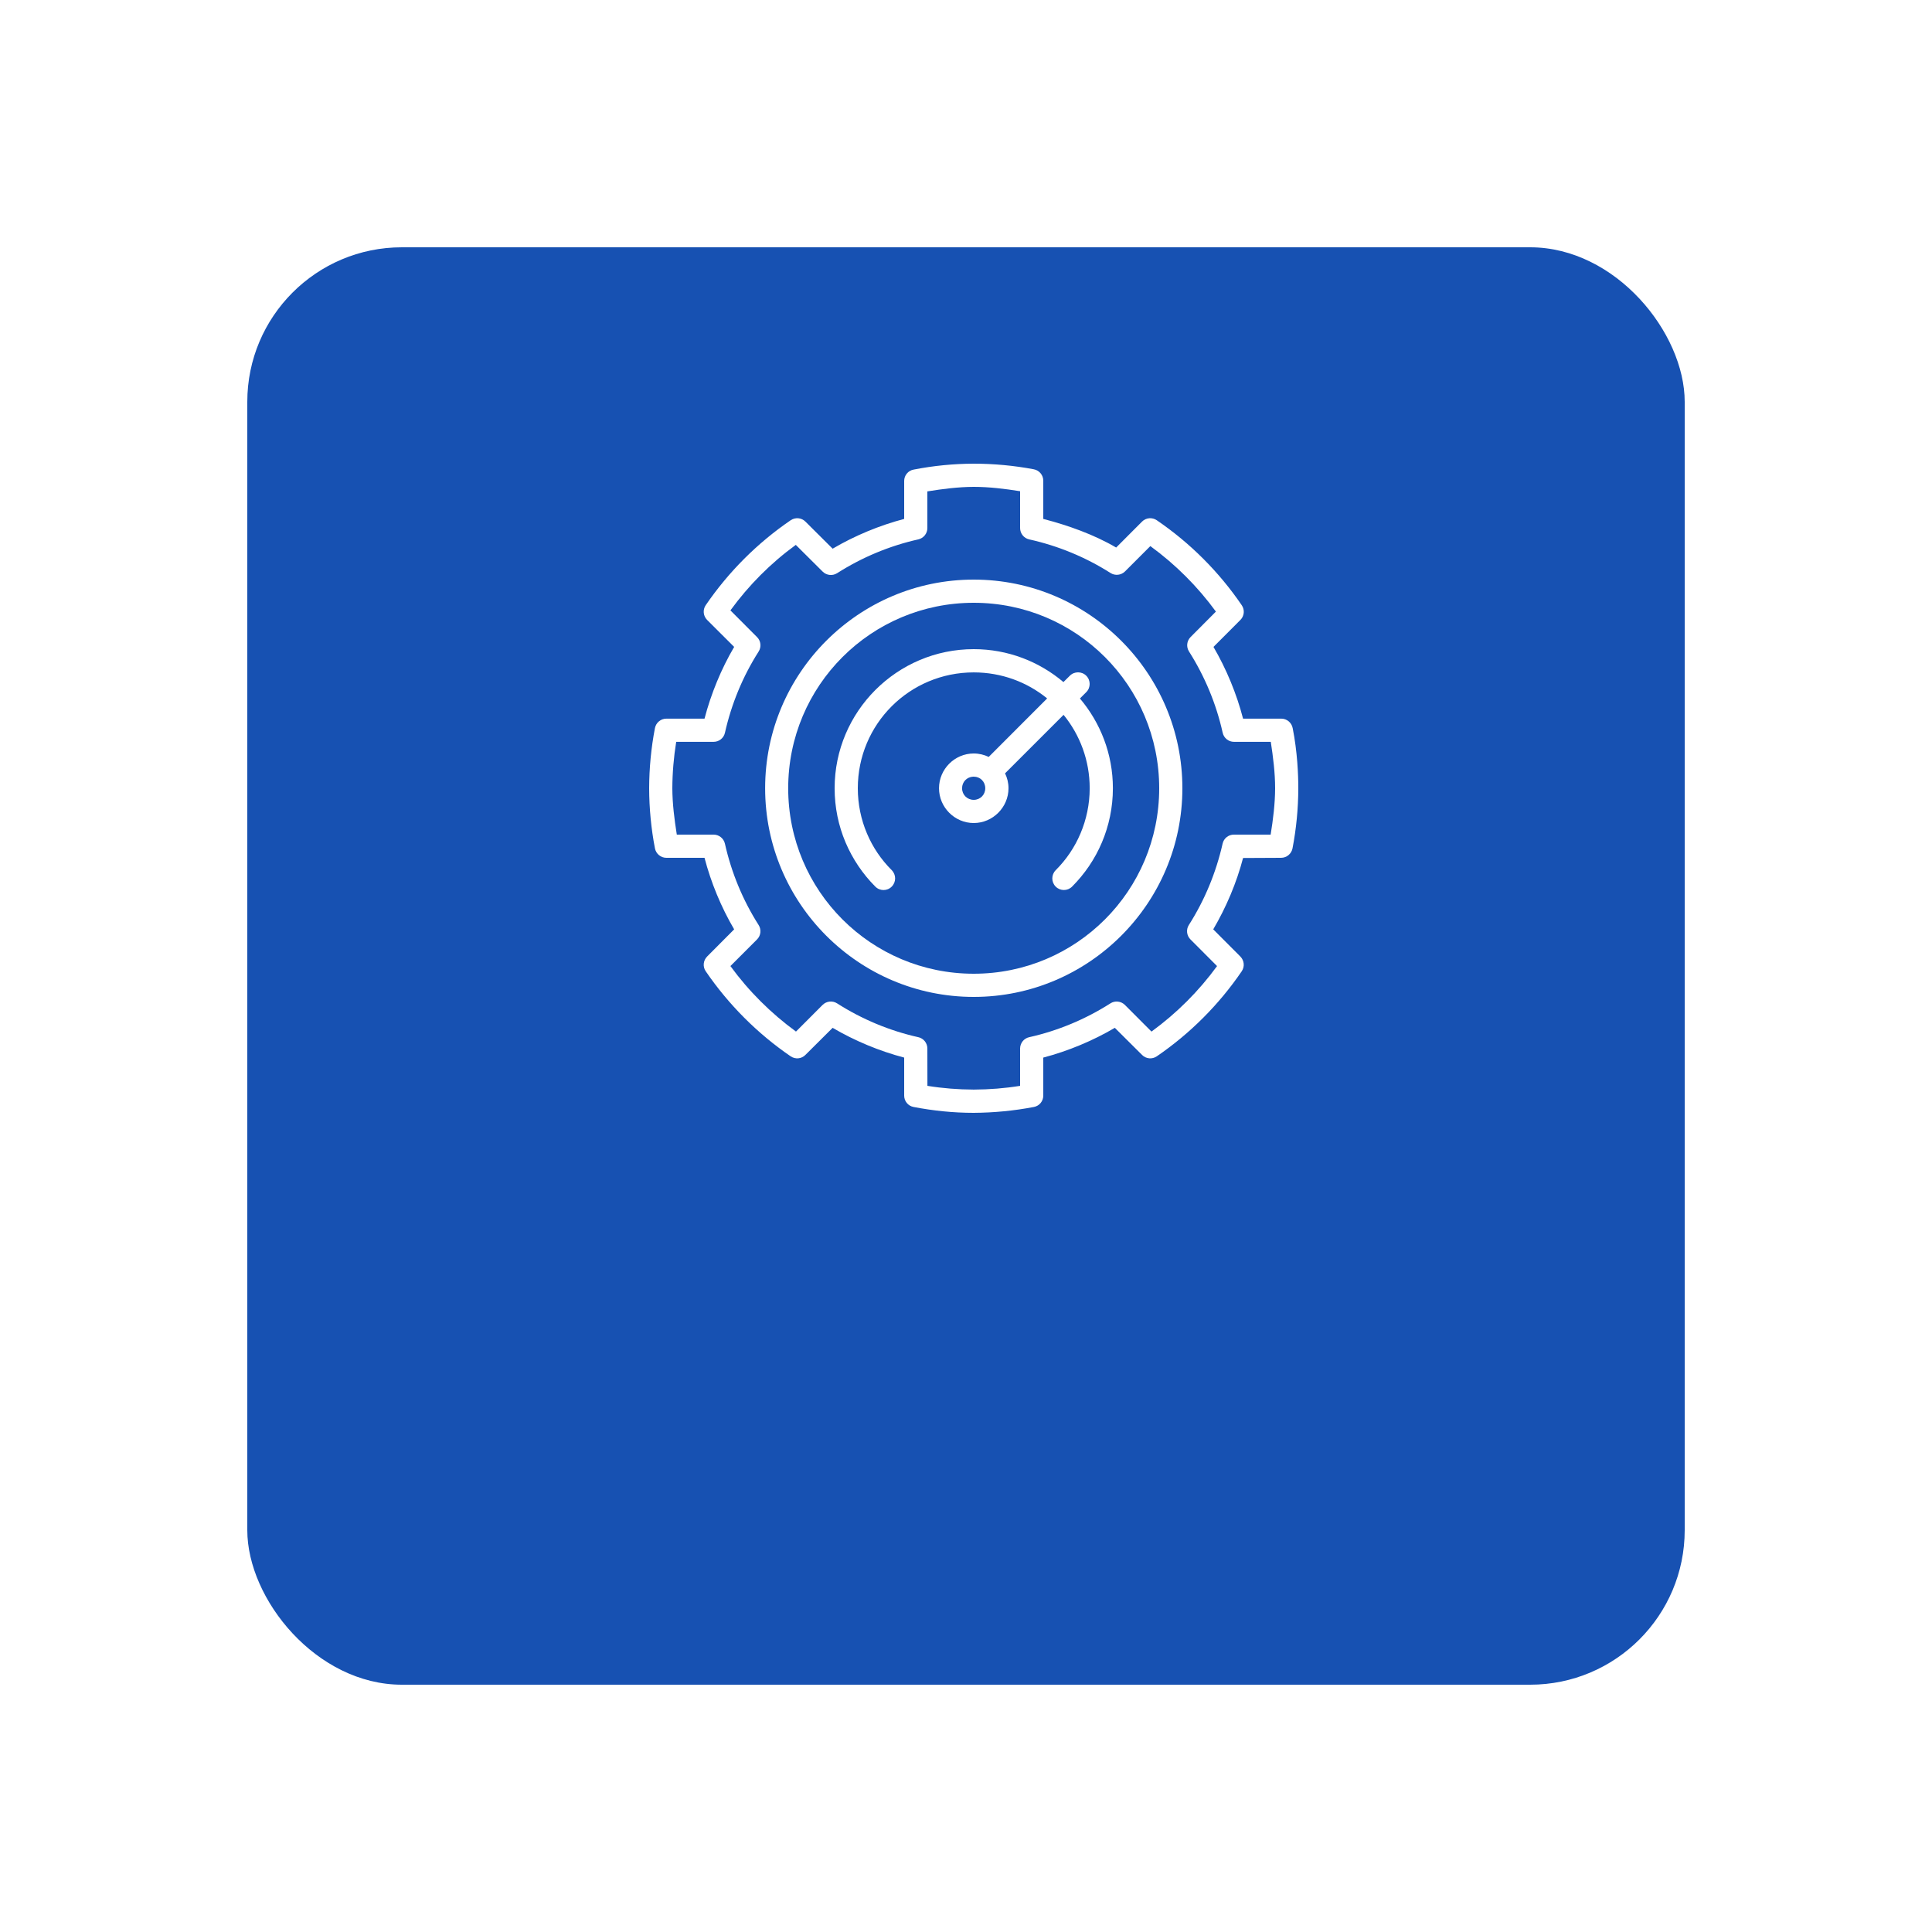 <svg width="125" height="125" viewBox="0 0 125 125" fill="none" xmlns="http://www.w3.org/2000/svg">
<g filter="url(#filter0_d_405_168)">
<rect x="16" y="5" width="93" height="93" rx="10" fill="#1751B2"/>
</g>
<g clip-path="url(#clip0_405_168)">
<path d="M63 37.5C55.555 37.5 49.504 43.551 49.504 51C49.504 58.445 55.555 64.5 63 64.5C70.445 64.5 76.5 58.445 76.5 51C76.5 43.551 70.445 37.5 63 37.5ZM63 63C56.363 63 50.996 57.637 50.996 51C50.996 44.363 56.363 39 63 39C69.637 39 75 44.363 75 51C75 57.633 69.637 63 63 63Z" fill="white"/>
<path d="M83.637 47.113C83.571 46.758 83.262 46.496 82.899 46.496H80.426C80.012 44.895 79.348 43.285 78.512 41.855L80.25 40.113C80.508 39.859 80.547 39.457 80.34 39.156C78.867 36.996 77.004 35.133 74.844 33.66C74.547 33.457 74.145 33.492 73.891 33.746L72.215 35.426C70.781 34.586 69.11 33.992 67.5 33.574V31.102C67.5 30.738 67.242 30.43 66.887 30.363C65.605 30.121 64.301 30 62.996 30C61.688 30.004 60.391 30.133 59.109 30.383C58.754 30.449 58.5 30.758 58.5 31.117V33.574C56.898 33.996 55.297 34.66 53.871 35.5L52.109 33.746C51.855 33.492 51.457 33.457 51.156 33.66C49 35.133 47.137 36.996 45.66 39.156C45.457 39.453 45.496 39.855 45.75 40.109L47.5 41.855C46.66 43.285 46 44.895 45.582 46.496H43.113C42.754 46.496 42.445 46.754 42.375 47.105C42.129 48.387 42.004 49.691 42 51C42.004 52.305 42.129 53.609 42.375 54.891C42.445 55.243 42.754 55.5 43.113 55.5H45.582C46 57.102 46.66 58.699 47.5 60.129L45.75 61.887C45.496 62.145 45.457 62.543 45.66 62.84C47.137 65 49 66.867 51.156 68.344C51.457 68.547 51.855 68.512 52.109 68.254L53.871 66.5C55.297 67.34 56.898 68.004 58.5 68.426V70.887C58.5 71.246 58.754 71.555 59.109 71.621C60.391 71.867 61.688 72 62.996 72C64.301 71.992 65.609 71.867 66.891 71.621C67.246 71.555 67.5 71.246 67.5 70.887V68.426C69.102 68.004 70.703 67.34 72.129 66.5L73.891 68.254C74.145 68.512 74.547 68.547 74.844 68.344C77.004 66.867 78.867 65 80.34 62.84C80.543 62.543 80.504 62.145 80.25 61.887L78.496 60.129C79.336 58.699 80.008 57.113 80.426 55.512L82.887 55.5C83.246 55.5 83.555 55.242 83.625 54.891C83.871 53.61 83.996 52.309 84 51.004C84 50.129 83.941 48.645 83.637 47.113ZM82.211 54H79.836C79.484 53.996 79.176 54.242 79.102 54.586C78.68 56.453 77.946 58.234 76.918 59.848C76.73 60.141 76.773 60.528 77.02 60.778L78.743 62.505C77.555 64.134 76.13 65.556 74.501 66.743L72.778 65.016C72.528 64.77 72.137 64.727 71.844 64.918C70.231 65.945 68.453 66.689 66.59 67.106C66.246 67.18 66.004 67.485 66 67.836V70.254C65.008 70.414 64.008 70.492 63 70.496C61.992 70.492 60.996 70.414 60.004 70.254L60 67.836C60 67.484 59.754 67.18 59.414 67.106C57.547 66.689 55.773 65.946 54.16 64.918C53.863 64.727 53.473 64.77 53.223 65.016L51.5 66.742C49.875 65.554 48.445 64.133 47.258 62.504L48.984 60.777C49.23 60.527 49.27 60.14 49.082 59.847C48.055 58.234 47.32 56.452 46.902 54.585C46.824 54.242 46.516 53.996 46.164 54H43.789C43.633 53.008 43.504 52.012 43.5 51.004C43.504 49.996 43.59 48.992 43.75 47.996H46.164C46.516 48 46.824 47.758 46.902 47.418C47.32 45.551 48.055 43.77 49.082 42.156C49.273 41.859 49.23 41.469 48.984 41.223L47.258 39.492C48.445 37.863 49.859 36.441 51.488 35.254L53.223 36.98C53.473 37.23 53.863 37.273 54.16 37.086C55.773 36.059 57.547 35.316 59.414 34.898C59.754 34.82 60 34.52 60 34.168V31.793C60.996 31.633 61.992 31.504 63 31.5C64.008 31.5 65.008 31.625 66 31.781V34.16C66 34.516 66.242 34.82 66.586 34.898C68.457 35.313 70.238 36.047 71.852 37.074C72.149 37.262 72.536 37.219 72.786 36.973L74.427 35.332C76.056 36.52 77.482 37.945 78.669 39.57L77.032 41.215C76.782 41.465 76.739 41.852 76.927 42.148C77.95 43.762 78.693 45.543 79.107 47.41C79.185 47.754 79.486 47.996 79.837 47.996H82.22C82.371 48.992 82.5 49.992 82.5 51C82.496 52.008 82.371 53.004 82.211 54Z" fill="white"/>
<path d="M62.961 50.25H63C63.422 50.25 63.746 50.574 63.746 51C63.746 51.422 63.422 51.75 63 51.75C62.578 51.75 62.246 51.422 62.246 51C62.246 50.59 62.555 50.27 62.961 50.25ZM63 42C58.039 42 54 46.035 54 51C54 52.238 54.25 53.426 54.707 54.504C55.164 55.578 55.82 56.551 56.633 57.363C56.926 57.66 57.402 57.66 57.695 57.363C57.988 57.07 57.988 56.597 57.695 56.3C57.016 55.624 56.469 54.82 56.09 53.921C55.711 53.027 55.5 52.035 55.5 51C55.5 46.848 58.848 43.504 63 43.504C64.805 43.504 66.457 44.133 67.75 45.188L63.969 48.973C63.676 48.832 63.348 48.75 63 48.75C61.766 48.75 60.754 49.766 60.754 51C60.754 52.23 61.766 53.25 63 53.25C64.234 53.25 65.25 52.23 65.25 51C65.25 50.652 65.168 50.328 65.027 50.035C65.031 50.031 65.031 50.031 65.031 50.031L68.813 46.25C69.867 47.543 70.503 49.195 70.503 51C70.503 52.035 70.288 53.027 69.909 53.922C69.53 54.82 68.983 55.625 68.304 56.301C68.011 56.598 68.011 57.071 68.304 57.364C68.597 57.657 69.07 57.657 69.363 57.364C70.176 56.551 70.84 55.579 71.293 54.505C71.75 53.427 72.004 52.239 72.004 51.001C72.004 48.786 71.199 46.763 69.871 45.192L70.281 44.782C70.574 44.489 70.574 44.013 70.281 43.72C69.988 43.427 69.511 43.427 69.218 43.72L68.804 44.13C67.238 42.805 65.211 42 63 42Z" fill="white"/>
</g>
<defs>
<filter id="filter0_d_405_168" x="0" y="0" width="125" height="125" filterUnits="userSpaceOnUse" color-interpolation-filters="sRGB">
<feFlood flood-opacity="0" result="BackgroundImageFix"/>
<feColorMatrix in="SourceAlpha" type="matrix" values="0 0 0 0 0 0 0 0 0 0 0 0 0 0 0 0 0 0 127 0" result="hardAlpha"/>
<feMorphology radius="6" operator="erode" in="SourceAlpha" result="effect1_dropShadow_405_168"/>
<feOffset dy="11"/>
<feGaussianBlur stdDeviation="11"/>
<feComposite in2="hardAlpha" operator="out"/>
<feColorMatrix type="matrix" values="0 0 0 0 0 0 0 0 0 0 0 0 0 0 0 0 0 0 0.25 0"/>
<feBlend mode="normal" in2="BackgroundImageFix" result="effect1_dropShadow_405_168"/>
<feBlend mode="normal" in="SourceGraphic" in2="effect1_dropShadow_405_168" result="shape"/>
</filter>
<clipPath id="clip0_405_168">
<rect width="42" height="42" fill="white" transform="translate(42 30)"/>
</clipPath>
</defs>
</svg>
